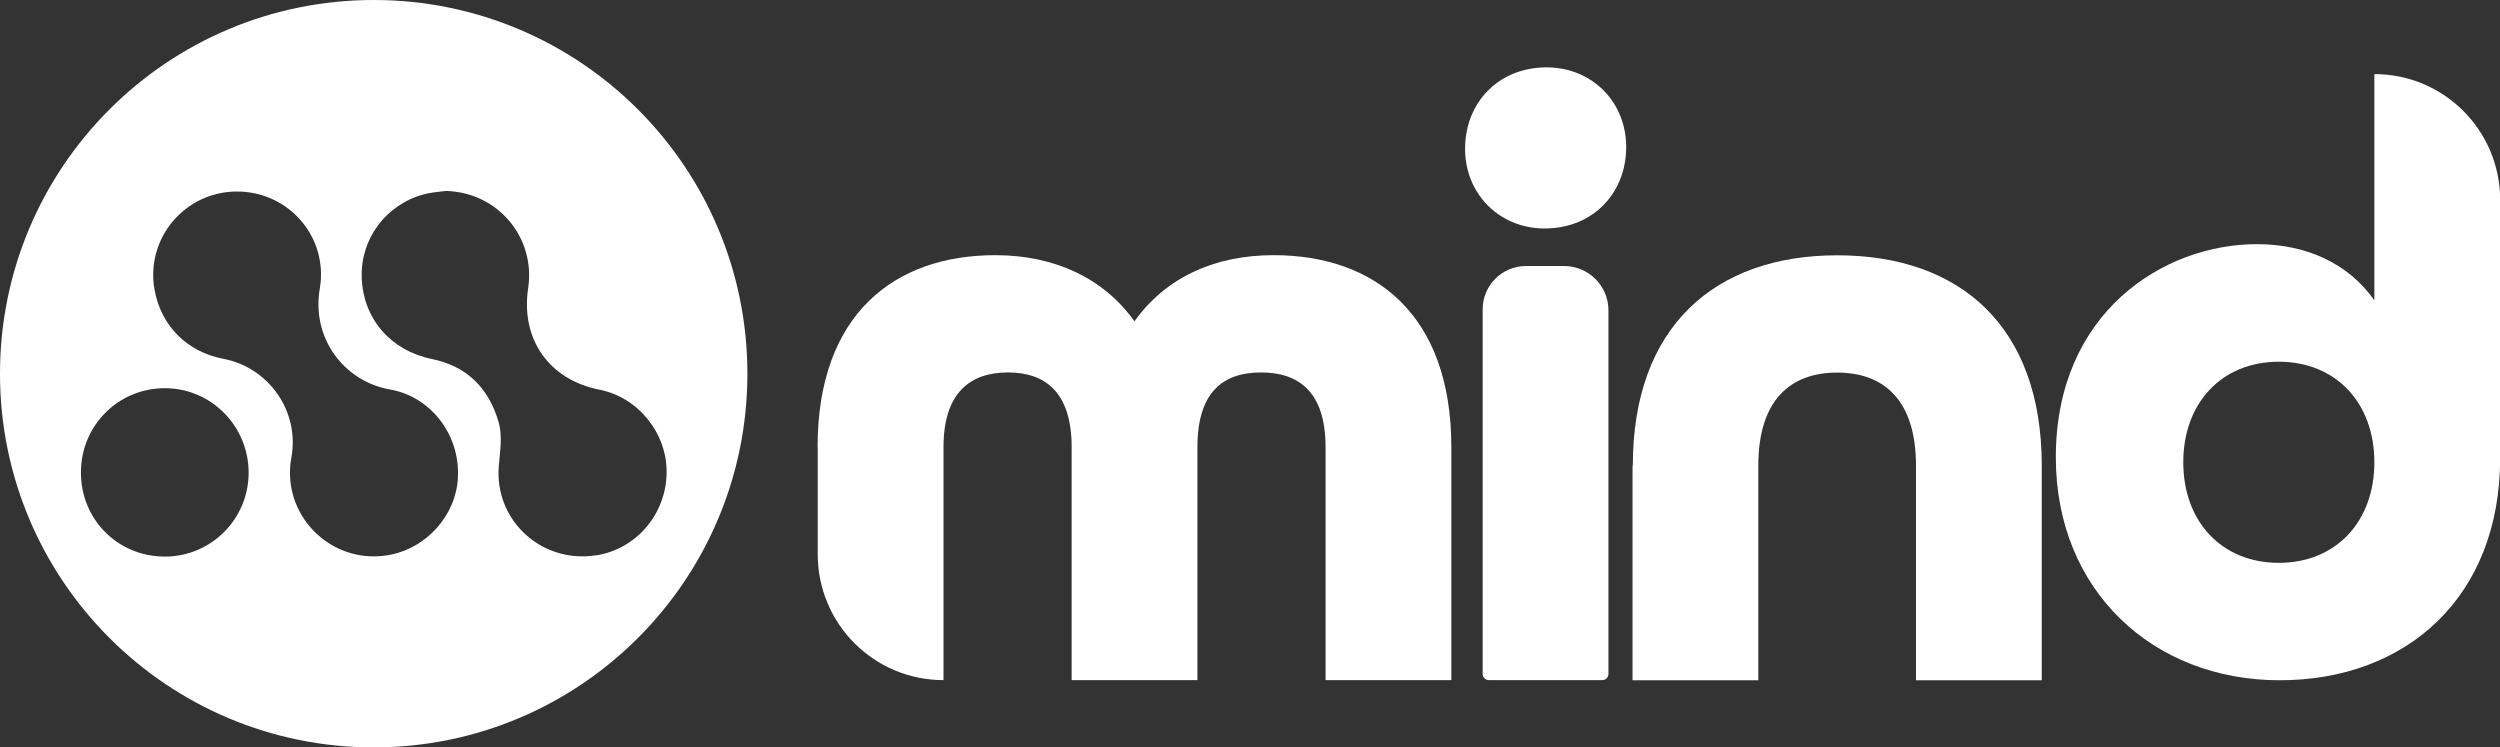 <?xml version="1.0" encoding="UTF-8"?>
<svg id="Camada_2" data-name="Camada 2" xmlns="http://www.w3.org/2000/svg" viewBox="0 0 179.49 53.66">
  <rect x="0" y="0" width="179.49" height="53.66" fill="#333333" stroke="none"/>
  <defs>
    <style>
      .cls-1 {
        fill: #fff;
      }
    </style>
  </defs>
  <g id="Camada_1-2" data-name="Camada 1">
    <g>
      <path class="cls-1" d="M26.83,0C12.01,0,0,12.01,0,26.83s12.01,26.83,26.83,26.83,26.83-12.01,26.83-26.83S41.65,0,26.83,0ZM11.83,39.96c-3.37,0-6.03-2.67-6.02-6.04,0-3.37,2.68-6.05,6.03-6.05,3.32,0,6.02,2.73,6.01,6.08,0,3.32-2.7,6.01-6.01,6.01ZM27.8,39.87c-4.1.65-7.63-2.94-6.88-7.02.6-3.29-1.59-6.46-4.89-7.09-2.62-.5-4.49-2.39-4.94-4.99-.64-3.67,2.19-7.02,5.93-7.02,3.72,0,6.57,3.29,5.94,6.97-.61,3.55,1.73,6.67,5.07,7.25,2.75.48,4.97,3.06,4.85,6.25-.1,2.75-2.26,5.2-5.08,5.65ZM42.77,39.87c-3.87.6-7.27-2.49-6.96-6.39.08-1.08.29-2.14-.02-3.2-.71-2.43-2.28-3.99-4.77-4.5-2.96-.61-4.94-2.86-5.05-5.84-.1-2.78,1.73-5.25,4.46-5.99.51-.14,1.04-.17,1.56-.24,3.71.07,6.48,3.31,5.93,6.98-.55,3.66,1.5,6.58,5.13,7.29,2.78.55,4.86,3.14,4.81,5.99-.05,2.97-2.19,5.46-5.08,5.91Z"/>
      <g>
        <path class="cls-1" d="M58.7,32.1c0-9.57,5.54-13.78,12.76-13.78,4.21,0,7.76,1.62,9.99,4.75,2.23-3.13,5.72-4.75,9.99-4.75,7.22,0,12.76,4.21,12.76,13.78v16.73h-9.03v-16.73c0-3.97-1.93-5.36-4.63-5.36s-4.57,1.38-4.57,5.36v16.73h-9.03v-16.73c0-3.97-1.93-5.36-4.57-5.36s-4.63,1.38-4.63,5.36v16.73h0c-4.99,0-9.03-4.04-9.03-9.03v-7.7Z"/>
        <path class="cls-1" d="M105.28,9.57c.41-2.43,2.21-4.24,4.64-4.64,4.17-.7,7.44,2.58,6.74,6.74-.41,2.43-2.21,4.24-4.64,4.64-4.16.7-7.44-2.58-6.74-6.74ZM109.57,19.1h2.73c1.75,0,3.18,1.42,3.18,3.18v26.11c0,.24-.2.44-.44.44h-8.15c-.24,0-.44-.2-.44-.44v-26.18c0-1.72,1.39-3.11,3.11-3.11Z"/>
        <path class="cls-1" d="M117.23,33.43c0-9.99,5.9-15.1,14.68-15.1s14.68,5.06,14.68,15.1v15.41h-9.03v-15.41c0-4.69-2.29-6.68-5.66-6.68s-5.66,1.99-5.66,6.68v15.41h-9.03v-15.41Z"/>
        <path class="cls-1" d="M147.6,32.82c0-10.35,7.7-15.29,14.44-15.29,3.55,0,6.56,1.38,8.43,4.03V5.32h0c4.99,0,9.03,4.04,9.03,9.03v18.54c0,9.99-6.74,15.95-15.83,15.95s-16.07-6.44-16.07-16.01ZM170.47,33.19c0-4.27-2.77-7.22-6.86-7.22s-6.86,2.95-6.86,7.22,2.77,7.22,6.86,7.22,6.86-2.95,6.86-7.22Z"/>
      </g>
    </g>
  </g>
</svg>